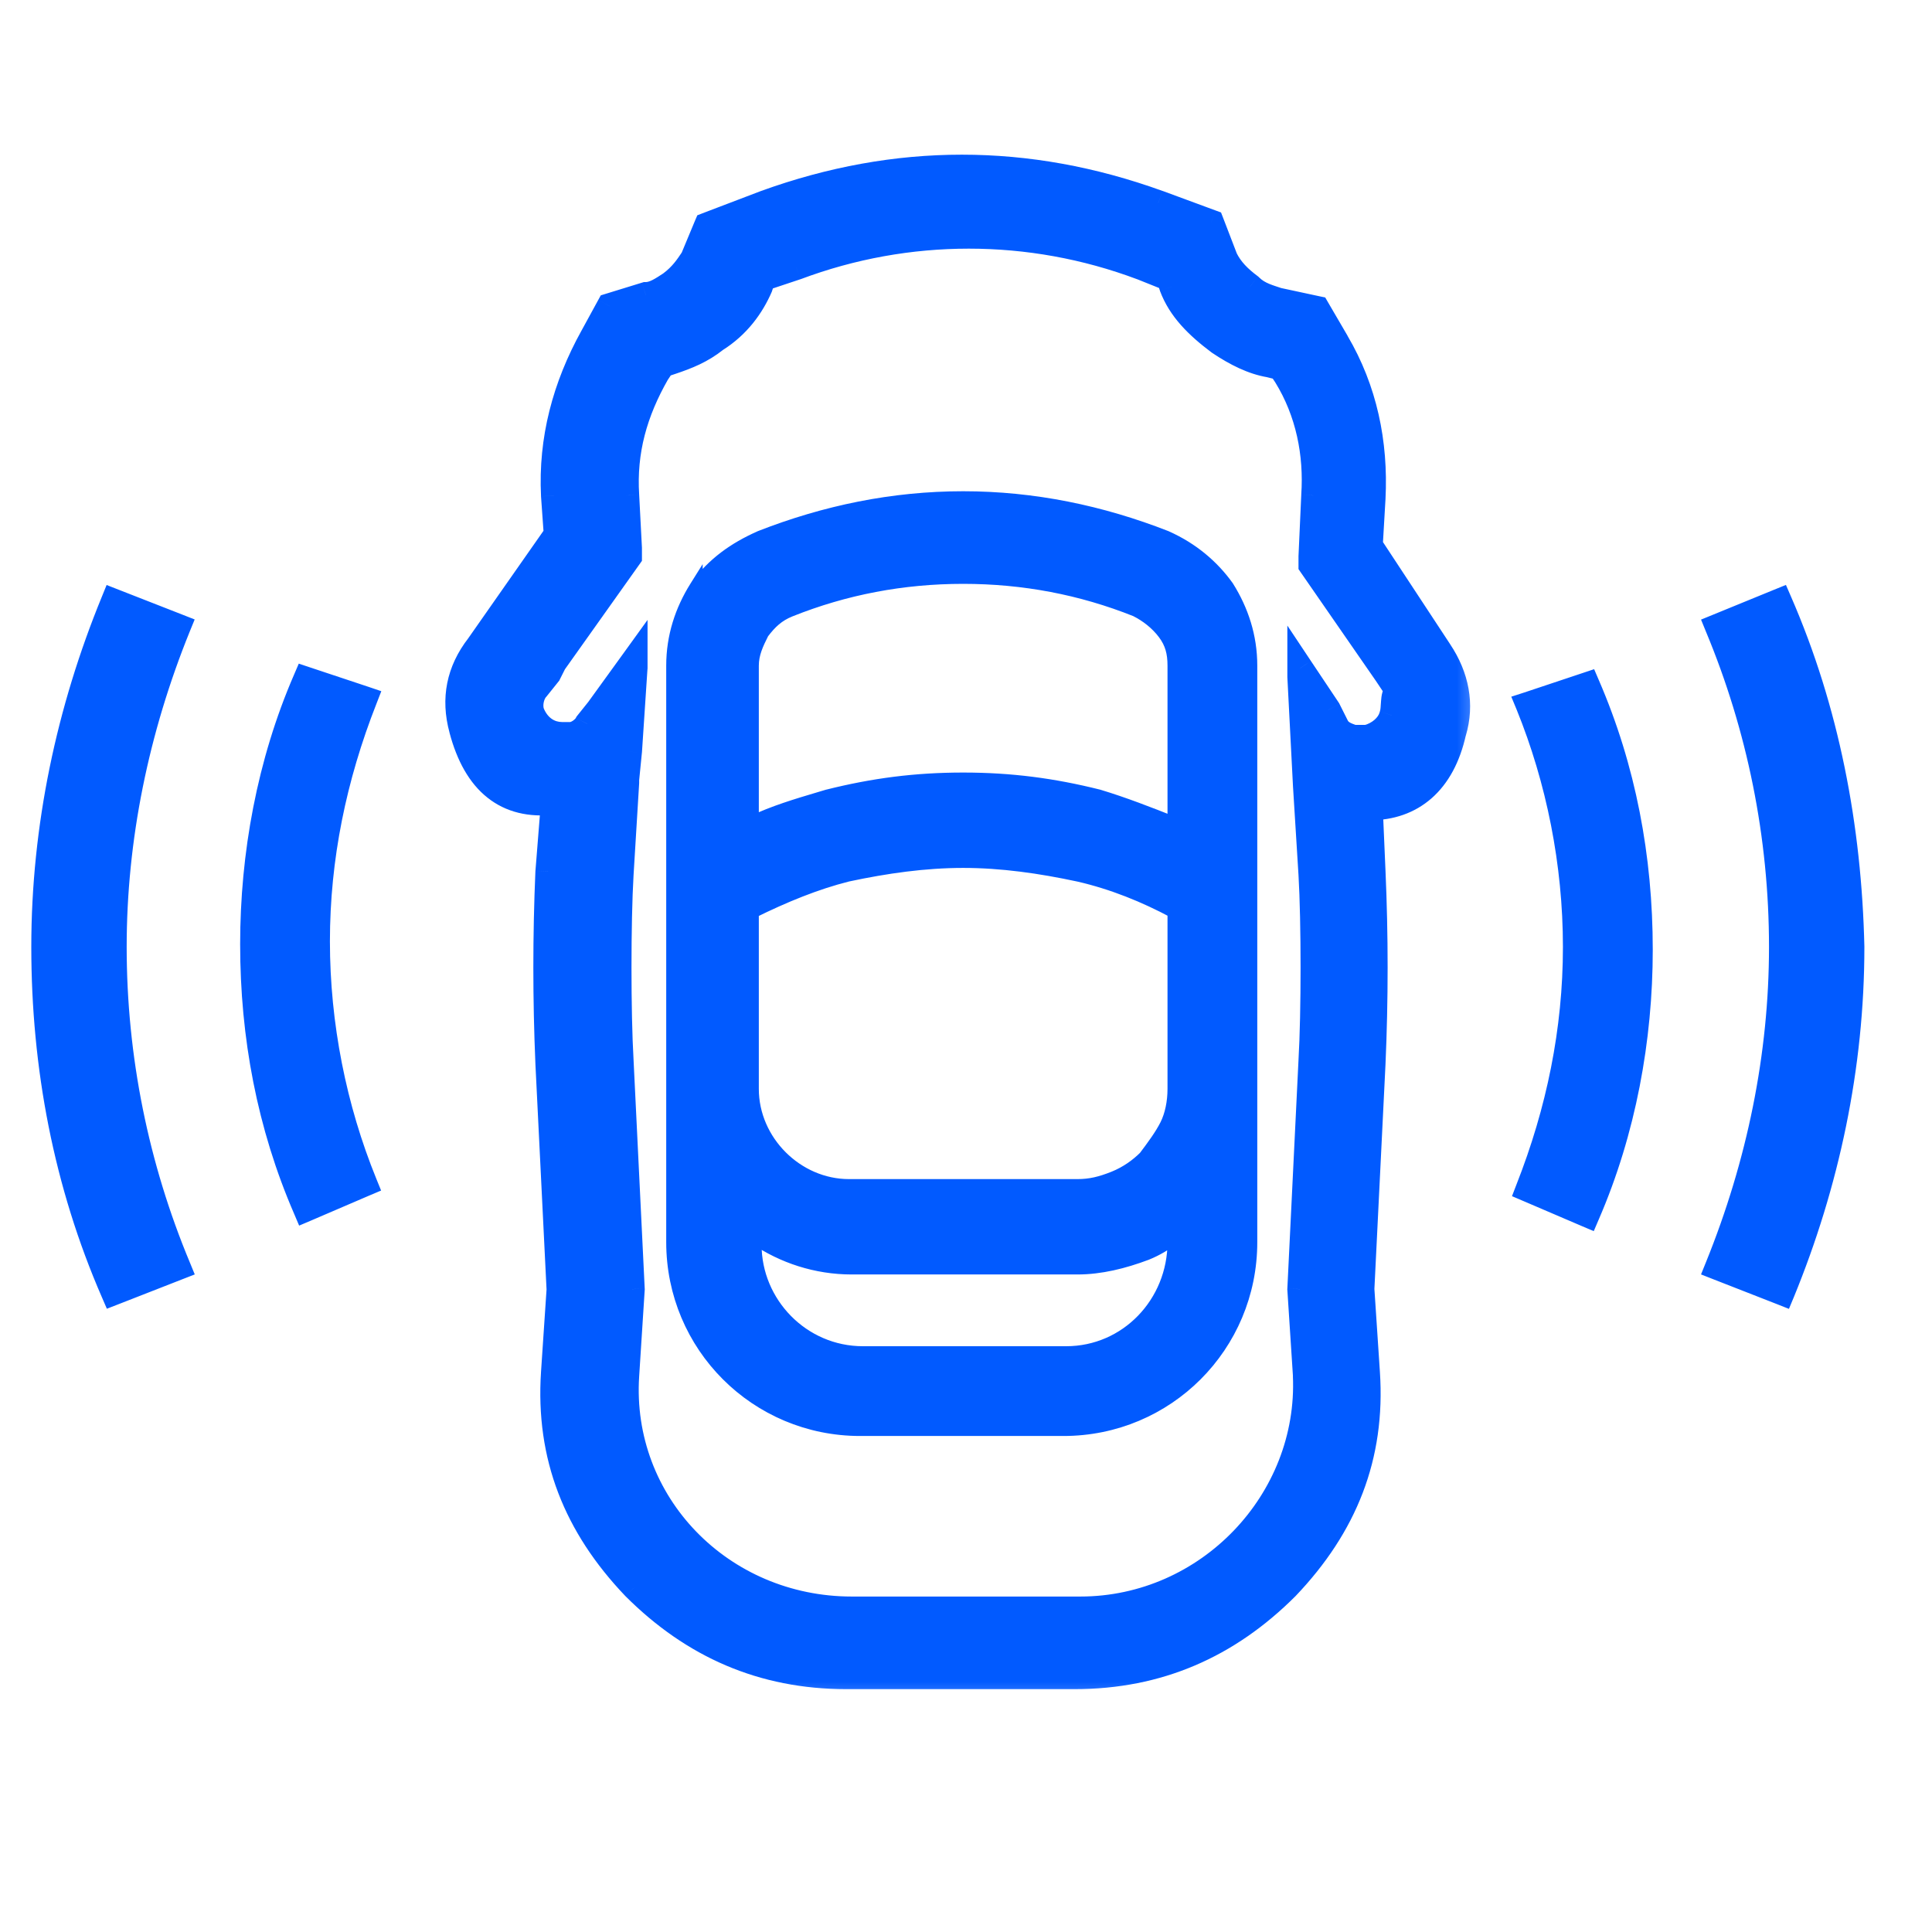 <svg width="30" height="30" viewBox="0 0 30 30" fill="none" xmlns="http://www.w3.org/2000/svg">
<path d="M18.11 8.342L18.11 8.342L18.106 8.34C17.101 7.947 16.05 7.728 14.956 7.728C13.861 7.728 12.811 7.947 11.806 8.34L11.806 8.34L11.802 8.342C11.4 8.521 11.082 8.747 10.811 9.109L10.811 9.108L10.806 9.116C10.581 9.475 10.445 9.883 10.445 10.336V19.288C10.445 20.9 11.744 22.198 13.356 22.198H16.513C18.125 22.198 19.423 20.9 19.423 19.288V10.336C19.423 9.883 19.287 9.475 19.062 9.116L19.062 9.116L19.059 9.111C18.832 8.794 18.516 8.523 18.11 8.342ZM17.06 12.359L17.06 12.359L17.056 12.358C16.356 12.183 15.7 12.096 14.956 12.096C14.212 12.096 13.555 12.183 12.856 12.358L12.856 12.358L12.851 12.359C12.807 12.373 12.762 12.386 12.717 12.399C12.377 12.5 12.009 12.61 11.683 12.767V10.336C11.683 10.15 11.755 9.999 11.841 9.827C11.963 9.666 12.079 9.554 12.269 9.478C13.121 9.137 14.017 8.966 14.956 8.966C15.893 8.966 16.788 9.136 17.639 9.476C17.8 9.557 17.958 9.677 18.076 9.834C18.19 9.986 18.229 10.136 18.229 10.336V12.783C17.842 12.629 17.451 12.477 17.06 12.359ZM17.804 19.467C17.964 19.403 18.102 19.316 18.229 19.226V19.288C18.229 20.23 17.492 21.004 16.556 21.004H13.399C12.461 21.004 11.726 20.229 11.726 19.331V19.226C12.15 19.515 12.67 19.69 13.226 19.69H16.729C17.091 19.69 17.45 19.6 17.802 19.468L17.802 19.468L17.804 19.467ZM4.782 10.458L4.695 10.429L4.659 10.513C4.09 11.824 3.829 13.265 3.829 14.661C3.829 16.1 4.091 17.497 4.659 18.808L4.698 18.9L4.79 18.861L5.698 18.471L5.788 18.433L5.751 18.342C5.28 17.186 5.023 15.902 5.023 14.617C5.023 13.334 5.28 12.092 5.752 10.892L5.79 10.794L5.69 10.76L4.782 10.458ZM1.803 9.249L1.711 9.213L1.674 9.304C0.978 11.001 0.586 12.83 0.586 14.704C0.586 16.576 0.934 18.406 1.675 20.106L1.713 20.194L1.803 20.159L2.798 19.77L2.893 19.733L2.854 19.638C2.21 18.094 1.867 16.42 1.867 14.704C1.867 13.031 2.21 11.357 2.854 9.768L2.892 9.675L2.798 9.638L1.803 9.249ZM23.703 10.847L23.601 10.88L23.642 10.979C24.112 12.135 24.369 13.419 24.369 14.704C24.369 15.987 24.113 17.229 23.641 18.429L23.606 18.52L23.695 18.558L24.603 18.947L24.695 18.986L24.734 18.895C25.302 17.584 25.564 16.143 25.564 14.747C25.564 13.308 25.302 11.91 24.734 10.599L24.698 10.515L24.611 10.544L23.703 10.847ZM27.718 9.302L27.679 9.212L27.588 9.249L26.637 9.638L26.544 9.676L26.582 9.769C27.226 11.314 27.569 12.987 27.569 14.704C27.569 16.377 27.226 18.05 26.582 19.639L26.544 19.733L26.638 19.77L27.633 20.159L27.724 20.195L27.762 20.104C28.458 18.406 28.85 16.577 28.85 14.704L28.85 14.701C28.807 12.831 28.459 11.002 27.718 9.302ZM11.683 16.909V14.16C12.179 13.915 12.672 13.713 13.162 13.59C13.763 13.462 14.36 13.377 14.956 13.377C15.552 13.377 16.149 13.462 16.75 13.591C17.281 13.713 17.774 13.915 18.229 14.158V16.909C18.229 17.113 18.188 17.314 18.11 17.47C18.029 17.631 17.907 17.795 17.777 17.968C17.656 18.088 17.496 18.207 17.297 18.287C17.089 18.37 16.929 18.409 16.729 18.409H13.183C12.373 18.409 11.683 17.719 11.683 16.909Z" fill="#015AFF" stroke="#015AFF" stroke-width="0.2"/>
<mask id="path-2-outside-1_9840_42909" maskUnits="userSpaceOnUse" x="6.115" y="1.602" width="17" height="25" fill="black">
<rect fill="white" x="6.115" y="1.602" width="17" height="25"/>
<path d="M21.271 8.472L21.314 7.737C21.357 6.872 21.184 6.05 20.752 5.315L20.449 4.796L19.844 4.666C19.714 4.623 19.541 4.58 19.412 4.45C19.238 4.32 19.109 4.191 19.022 4.018L18.806 3.456L17.984 3.153C15.952 2.418 13.92 2.418 11.887 3.153L10.979 3.499L10.763 4.018C10.676 4.148 10.59 4.277 10.417 4.407C10.287 4.493 10.157 4.58 10.028 4.58L9.466 4.753L9.206 5.229C8.774 6.007 8.557 6.829 8.601 7.693L8.644 8.299L7.433 10.029C7.13 10.418 7.044 10.85 7.174 11.326C7.39 12.148 7.865 12.537 8.601 12.45L8.514 13.531C8.471 14.526 8.471 15.521 8.514 16.515L8.687 20.018L8.601 21.315C8.514 22.612 8.947 23.694 9.855 24.645C10.763 25.553 11.844 26.029 13.141 26.029H16.687C17.984 26.029 19.066 25.553 19.974 24.645C20.882 23.694 21.314 22.612 21.228 21.315L21.141 20.018L21.314 16.515C21.357 15.521 21.357 14.526 21.314 13.531L21.271 12.537C21.92 12.537 22.395 12.148 22.568 11.369C22.698 10.937 22.611 10.504 22.352 10.115L21.271 8.472ZM21.617 11.11C21.574 11.283 21.401 11.412 21.228 11.456H21.012C20.882 11.412 20.795 11.369 20.752 11.283L20.622 11.023L20.19 10.374V10.504L20.276 12.191L20.363 13.575C20.406 14.31 20.406 15.737 20.363 16.472L20.19 20.018L20.276 21.358C20.363 23.304 18.763 24.991 16.774 24.991H13.228C11.195 24.991 9.595 23.348 9.725 21.358L9.811 20.018L9.638 16.472C9.595 15.737 9.595 14.31 9.638 13.575L9.725 12.148V12.104L9.768 11.672L9.855 10.374V10.245L9.293 11.023L9.12 11.239C9.076 11.326 8.947 11.412 8.86 11.412H8.73C8.514 11.412 8.341 11.283 8.255 11.066C8.211 10.937 8.255 10.764 8.341 10.677L8.514 10.461L8.601 10.288L9.768 8.645V8.515L9.725 7.693C9.682 7.002 9.855 6.396 10.201 5.791L10.287 5.661L10.417 5.618C10.676 5.531 10.893 5.445 11.109 5.272C11.455 5.056 11.671 4.753 11.801 4.45L11.844 4.32L12.363 4.148C14.092 3.499 15.995 3.499 17.725 4.148L18.157 4.32L18.201 4.45C18.33 4.796 18.59 5.056 18.936 5.315C19.195 5.488 19.455 5.618 19.714 5.661L19.887 5.704L19.974 5.834C20.32 6.396 20.449 7.045 20.406 7.693L20.363 8.645V8.775L21.53 10.461L21.703 10.72C21.617 10.807 21.66 10.98 21.617 11.11Z"/>
</mask>
<path d="M21.271 8.472L21.314 7.737C21.357 6.872 21.184 6.05 20.752 5.315L20.449 4.796L19.844 4.666C19.714 4.623 19.541 4.58 19.412 4.45C19.238 4.32 19.109 4.191 19.022 4.018L18.806 3.456L17.984 3.153C15.952 2.418 13.92 2.418 11.887 3.153L10.979 3.499L10.763 4.018C10.676 4.148 10.59 4.277 10.417 4.407C10.287 4.493 10.157 4.58 10.028 4.58L9.466 4.753L9.206 5.229C8.774 6.007 8.557 6.829 8.601 7.693L8.644 8.299L7.433 10.029C7.13 10.418 7.044 10.85 7.174 11.326C7.39 12.148 7.865 12.537 8.601 12.45L8.514 13.531C8.471 14.526 8.471 15.521 8.514 16.515L8.687 20.018L8.601 21.315C8.514 22.612 8.947 23.694 9.855 24.645C10.763 25.553 11.844 26.029 13.141 26.029H16.687C17.984 26.029 19.066 25.553 19.974 24.645C20.882 23.694 21.314 22.612 21.228 21.315L21.141 20.018L21.314 16.515C21.357 15.521 21.357 14.526 21.314 13.531L21.271 12.537C21.92 12.537 22.395 12.148 22.568 11.369C22.698 10.937 22.611 10.504 22.352 10.115L21.271 8.472ZM21.617 11.11C21.574 11.283 21.401 11.412 21.228 11.456H21.012C20.882 11.412 20.795 11.369 20.752 11.283L20.622 11.023L20.19 10.374V10.504L20.276 12.191L20.363 13.575C20.406 14.31 20.406 15.737 20.363 16.472L20.19 20.018L20.276 21.358C20.363 23.304 18.763 24.991 16.774 24.991H13.228C11.195 24.991 9.595 23.348 9.725 21.358L9.811 20.018L9.638 16.472C9.595 15.737 9.595 14.31 9.638 13.575L9.725 12.148V12.104L9.768 11.672L9.855 10.374V10.245L9.293 11.023L9.12 11.239C9.076 11.326 8.947 11.412 8.86 11.412H8.73C8.514 11.412 8.341 11.283 8.255 11.066C8.211 10.937 8.255 10.764 8.341 10.677L8.514 10.461L8.601 10.288L9.768 8.645V8.515L9.725 7.693C9.682 7.002 9.855 6.396 10.201 5.791L10.287 5.661L10.417 5.618C10.676 5.531 10.893 5.445 11.109 5.272C11.455 5.056 11.671 4.753 11.801 4.45L11.844 4.32L12.363 4.148C14.092 3.499 15.995 3.499 17.725 4.148L18.157 4.32L18.201 4.45C18.33 4.796 18.59 5.056 18.936 5.315C19.195 5.488 19.455 5.618 19.714 5.661L19.887 5.704L19.974 5.834C20.32 6.396 20.449 7.045 20.406 7.693L20.363 8.645V8.775L21.53 10.461L21.703 10.72C21.617 10.807 21.66 10.98 21.617 11.11Z" fill="#015AFF"/>
<path d="M21.271 8.472L21.071 8.46L21.067 8.526L21.104 8.582L21.271 8.472ZM21.314 7.737L21.514 7.748L21.514 7.747L21.314 7.737ZM20.752 5.315L20.579 5.416L20.58 5.416L20.752 5.315ZM20.449 4.796L20.622 4.695L20.578 4.619L20.491 4.601L20.449 4.796ZM19.844 4.666L19.781 4.856L19.791 4.86L19.802 4.862L19.844 4.666ZM19.412 4.45L19.553 4.309L19.543 4.299L19.532 4.29L19.412 4.45ZM19.022 4.018L18.836 4.09L18.839 4.099L18.843 4.107L19.022 4.018ZM18.806 3.456L18.993 3.384L18.96 3.299L18.875 3.268L18.806 3.456ZM17.984 3.153L18.054 2.965L18.052 2.965L17.984 3.153ZM11.887 3.153L11.819 2.965L11.816 2.966L11.887 3.153ZM10.979 3.499L10.908 3.312L10.828 3.343L10.794 3.422L10.979 3.499ZM10.763 4.018L10.929 4.129L10.94 4.113L10.947 4.095L10.763 4.018ZM10.417 4.407L10.528 4.574L10.537 4.567L10.417 4.407ZM10.028 4.58V4.38H9.998L9.969 4.389L10.028 4.58ZM9.466 4.753L9.407 4.562L9.329 4.586L9.29 4.657L9.466 4.753ZM9.206 5.229L9.381 5.326L9.382 5.324L9.206 5.229ZM8.601 7.693L8.401 7.703L8.401 7.708L8.601 7.693ZM8.644 8.299L8.808 8.414L8.848 8.355L8.843 8.285L8.644 8.299ZM7.433 10.029L7.591 10.152L7.597 10.143L7.433 10.029ZM7.174 11.326L7.367 11.275L7.367 11.273L7.174 11.326ZM8.601 12.45L8.8 12.466L8.819 12.223L8.577 12.252L8.601 12.45ZM8.514 13.531L8.315 13.515L8.314 13.523L8.514 13.531ZM8.514 16.515L8.314 16.524L8.314 16.525L8.514 16.515ZM8.687 20.018L8.887 20.031L8.887 20.02L8.887 20.008L8.687 20.018ZM8.601 21.315L8.401 21.302L8.401 21.302L8.601 21.315ZM9.855 24.645L9.71 24.783L9.713 24.786L9.855 24.645ZM19.974 24.645L20.115 24.786L20.118 24.783L19.974 24.645ZM21.228 21.315L21.427 21.302L21.427 21.302L21.228 21.315ZM21.141 20.018L20.941 20.008L20.941 20.02L20.942 20.031L21.141 20.018ZM21.314 16.515L21.514 16.525L21.514 16.524L21.314 16.515ZM21.314 13.531L21.514 13.523L21.514 13.523L21.314 13.531ZM21.271 12.537V12.337H21.062L21.071 12.545L21.271 12.537ZM22.568 11.369L22.377 11.312L22.375 11.319L22.373 11.326L22.568 11.369ZM22.352 10.115L22.185 10.225L22.186 10.226L22.352 10.115ZM21.617 11.11L21.427 11.046L21.425 11.054L21.423 11.061L21.617 11.11ZM21.228 11.456V11.656H21.252L21.276 11.65L21.228 11.456ZM21.012 11.456L20.948 11.645L20.979 11.656H21.012V11.456ZM20.752 11.283L20.573 11.372L20.573 11.372L20.752 11.283ZM20.622 11.023L20.801 10.934L20.796 10.923L20.789 10.912L20.622 11.023ZM20.19 10.374L20.356 10.264L19.99 9.714V10.374H20.19ZM20.19 10.504H19.99L19.99 10.514L20.19 10.504ZM20.276 12.191L20.077 12.201L20.077 12.203L20.276 12.191ZM20.363 13.575L20.562 13.563L20.562 13.562L20.363 13.575ZM20.363 16.472L20.163 16.46L20.163 16.462L20.363 16.472ZM20.19 20.018L19.99 20.008L19.989 20.019L19.99 20.031L20.19 20.018ZM20.276 21.358L20.476 21.349L20.476 21.345L20.276 21.358ZM16.774 24.991L16.774 24.791H16.774V24.991ZM9.725 21.358L9.925 21.371L9.925 21.371L9.725 21.358ZM9.811 20.018L10.011 20.031L10.012 20.019L10.011 20.008L9.811 20.018ZM9.638 16.472L9.838 16.462L9.838 16.46L9.638 16.472ZM9.638 13.575L9.439 13.562L9.439 13.563L9.638 13.575ZM9.725 12.148L9.925 12.16V12.148H9.725ZM9.725 12.104L9.526 12.084L9.525 12.094V12.104H9.725ZM9.768 11.672L9.967 11.692L9.968 11.685L9.768 11.672ZM9.855 10.374L10.055 10.388V10.374H9.855ZM9.855 10.245H10.055V9.626L9.693 10.128L9.855 10.245ZM9.293 11.023L9.449 11.148L9.455 11.14L9.293 11.023ZM9.12 11.239L8.963 11.114L8.95 11.131L8.941 11.15L9.12 11.239ZM8.255 11.066L8.065 11.13L8.069 11.141L8.255 11.066ZM8.341 10.677L8.483 10.819L8.49 10.811L8.497 10.802L8.341 10.677ZM8.514 10.461L8.67 10.586L8.684 10.569L8.693 10.55L8.514 10.461ZM8.601 10.288L8.438 10.172L8.429 10.185L8.422 10.199L8.601 10.288ZM9.768 8.645L9.931 8.761L9.968 8.709V8.645H9.768ZM9.768 8.515H9.968L9.968 8.505L9.768 8.515ZM9.725 7.693L9.925 7.683L9.925 7.681L9.725 7.693ZM10.201 5.791L10.034 5.68L10.027 5.692L10.201 5.791ZM10.287 5.661L10.224 5.471L10.159 5.493L10.121 5.55L10.287 5.661ZM10.417 5.618L10.48 5.808L10.48 5.808L10.417 5.618ZM11.109 5.272L11.003 5.102L10.993 5.108L10.984 5.116L11.109 5.272ZM11.801 4.45L11.985 4.529L11.988 4.521L11.99 4.513L11.801 4.45ZM11.844 4.32L11.781 4.131L11.686 4.162L11.654 4.257L11.844 4.32ZM12.363 4.148L12.426 4.337L12.433 4.335L12.363 4.148ZM17.725 4.148L17.799 3.962L17.795 3.96L17.725 4.148ZM18.157 4.32L18.347 4.257L18.318 4.169L18.232 4.135L18.157 4.32ZM18.201 4.45L18.011 4.513L18.013 4.52L18.201 4.45ZM18.936 5.315L18.816 5.475L18.825 5.481L18.936 5.315ZM19.714 5.661L19.763 5.467L19.755 5.465L19.747 5.464L19.714 5.661ZM19.887 5.704L20.053 5.593L20.011 5.529L19.936 5.51L19.887 5.704ZM19.974 5.834L20.144 5.729L20.14 5.723L19.974 5.834ZM20.406 7.693L20.206 7.68L20.206 7.684L20.406 7.693ZM20.363 8.645L20.163 8.636V8.645H20.363ZM20.363 8.775H20.163V8.837L20.198 8.888L20.363 8.775ZM21.53 10.461L21.697 10.35L21.695 10.347L21.53 10.461ZM21.703 10.72L21.845 10.862L21.961 10.746L21.87 10.61L21.703 10.72ZM21.471 8.484L21.514 7.748L21.114 7.725L21.071 8.46L21.471 8.484ZM21.514 7.747C21.559 6.848 21.379 5.987 20.924 5.214L20.58 5.416C20.99 6.114 21.156 6.896 21.114 7.727L21.514 7.747ZM20.925 5.214L20.622 4.695L20.276 4.897L20.579 5.416L20.925 5.214ZM20.491 4.601L19.886 4.471L19.802 4.862L20.407 4.992L20.491 4.601ZM19.907 4.477C19.756 4.426 19.641 4.397 19.553 4.309L19.27 4.592C19.441 4.763 19.672 4.82 19.781 4.856L19.907 4.477ZM19.532 4.29C19.371 4.17 19.268 4.063 19.201 3.928L18.843 4.107C18.949 4.319 19.106 4.471 19.291 4.61L19.532 4.29ZM19.209 3.946L18.993 3.384L18.619 3.527L18.836 4.09L19.209 3.946ZM18.875 3.268L18.054 2.965L17.915 3.341L18.737 3.643L18.875 3.268ZM18.052 2.965C15.976 2.214 13.896 2.214 11.819 2.965L11.955 3.341C13.944 2.622 15.928 2.622 17.916 3.341L18.052 2.965ZM11.816 2.966L10.908 3.312L11.05 3.686L11.958 3.34L11.816 2.966ZM10.794 3.422L10.578 3.941L10.947 4.095L11.164 3.576L10.794 3.422ZM10.596 3.907C10.511 4.034 10.441 4.139 10.297 4.247L10.537 4.567C10.739 4.415 10.841 4.261 10.929 4.129L10.596 3.907ZM10.306 4.241C10.239 4.285 10.184 4.321 10.133 4.347C10.082 4.373 10.049 4.38 10.028 4.38V4.78C10.136 4.78 10.233 4.744 10.312 4.705C10.39 4.666 10.465 4.615 10.528 4.573L10.306 4.241ZM9.969 4.389L9.407 4.562L9.524 4.944L10.086 4.771L9.969 4.389ZM9.29 4.657L9.03 5.133L9.382 5.324L9.641 4.849L9.29 4.657ZM9.031 5.131C8.583 5.938 8.356 6.797 8.401 7.703L8.8 7.683C8.759 6.86 8.964 6.076 9.381 5.326L9.031 5.131ZM8.401 7.708L8.444 8.313L8.843 8.285L8.8 7.679L8.401 7.708ZM8.48 8.184L7.269 9.914L7.597 10.143L8.808 8.414L8.48 8.184ZM7.275 9.906C6.934 10.345 6.834 10.842 6.981 11.379L7.367 11.273C7.253 10.858 7.327 10.491 7.591 10.151L7.275 9.906ZM6.98 11.377C7.095 11.812 7.285 12.16 7.568 12.385C7.856 12.614 8.214 12.697 8.624 12.649L8.577 12.252C8.252 12.29 8.005 12.222 7.817 12.072C7.624 11.919 7.469 11.661 7.367 11.275L6.98 11.377ZM8.401 12.434L8.315 13.515L8.714 13.547L8.8 12.466L8.401 12.434ZM8.314 13.523C8.271 14.523 8.271 15.523 8.314 16.524L8.714 16.506C8.671 15.518 8.671 14.529 8.714 13.54L8.314 13.523ZM8.314 16.525L8.487 20.028L8.887 20.008L8.714 16.505L8.314 16.525ZM8.488 20.005L8.401 21.302L8.8 21.328L8.887 20.031L8.488 20.005ZM8.401 21.302C8.311 22.66 8.767 23.795 9.71 24.783L9.999 24.507C9.126 23.592 8.718 22.565 8.8 21.328L8.401 21.302ZM9.713 24.786C10.657 25.73 11.788 26.229 13.141 26.229V25.829C11.9 25.829 10.869 25.376 9.996 24.503L9.713 24.786ZM13.141 26.229H16.687V25.829H13.141V26.229ZM16.687 26.229C18.04 26.229 19.171 25.73 20.115 24.786L19.832 24.503C18.96 25.376 17.929 25.829 16.687 25.829V26.229ZM20.118 24.783C21.061 23.795 21.518 22.66 21.427 21.302L21.028 21.328C21.11 22.565 20.702 23.592 19.829 24.507L20.118 24.783ZM21.427 21.302L21.341 20.005L20.942 20.031L21.028 21.328L21.427 21.302ZM21.341 20.028L21.514 16.525L21.114 16.505L20.941 20.008L21.341 20.028ZM21.514 16.524C21.558 15.523 21.558 14.523 21.514 13.523L21.114 13.54C21.157 14.529 21.157 15.518 21.114 16.506L21.514 16.524ZM21.514 13.523L21.471 12.528L21.071 12.545L21.114 13.54L21.514 13.523ZM21.271 12.737C21.637 12.737 21.967 12.626 22.23 12.395C22.491 12.166 22.67 11.832 22.763 11.412L22.373 11.326C22.293 11.684 22.148 11.935 21.966 12.095C21.785 12.253 21.553 12.337 21.271 12.337V12.737ZM22.76 11.427C22.909 10.929 22.806 10.435 22.518 10.004L22.186 10.226C22.417 10.573 22.487 10.944 22.377 11.312L22.76 11.427ZM22.519 10.005L21.438 8.362L21.104 8.582L22.185 10.225L22.519 10.005ZM21.423 11.061C21.403 11.139 21.307 11.23 21.179 11.262L21.276 11.65C21.494 11.595 21.744 11.426 21.811 11.158L21.423 11.061ZM21.228 11.256H21.012V11.656H21.228V11.256ZM21.075 11.266C21.014 11.245 20.978 11.23 20.955 11.216C20.937 11.204 20.933 11.197 20.931 11.193L20.573 11.372C20.656 11.539 20.819 11.602 20.948 11.645L21.075 11.266ZM20.931 11.193L20.801 10.934L20.443 11.113L20.573 11.372L20.931 11.193ZM20.789 10.912L20.356 10.264L20.023 10.486L20.456 11.134L20.789 10.912ZM19.99 10.374V10.504H20.39V10.374H19.99ZM19.99 10.514L20.077 12.201L20.476 12.181L20.39 10.494L19.99 10.514ZM20.077 12.203L20.163 13.587L20.562 13.562L20.476 12.178L20.077 12.203ZM20.163 13.586C20.206 14.314 20.206 15.733 20.163 16.46L20.562 16.484C20.606 15.741 20.606 14.306 20.562 13.563L20.163 13.586ZM20.163 16.462L19.99 20.008L20.39 20.027L20.563 16.482L20.163 16.462ZM19.99 20.031L20.077 21.371L20.476 21.345L20.389 20.005L19.99 20.031ZM20.076 21.367C20.158 23.199 18.649 24.791 16.774 24.791L16.774 25.191C18.876 25.191 20.568 23.41 20.476 21.349L20.076 21.367ZM16.774 24.791H13.228V25.191H16.774V24.791ZM13.228 24.791C11.305 24.791 9.803 23.239 9.925 21.371L9.525 21.345C9.388 23.456 11.086 25.191 13.228 25.191V24.791ZM9.925 21.371L10.011 20.031L9.612 20.005L9.525 21.345L9.925 21.371ZM10.011 20.008L9.838 16.462L9.439 16.482L9.612 20.027L10.011 20.008ZM9.838 16.46C9.795 15.733 9.795 14.314 9.838 13.586L9.439 13.563C9.395 14.306 9.395 15.741 9.439 16.484L9.838 16.46ZM9.838 13.587L9.925 12.16L9.525 12.135L9.439 13.562L9.838 13.587ZM9.925 12.148V12.104H9.525V12.148H9.925ZM9.924 12.124L9.967 11.692L9.569 11.652L9.526 12.084L9.924 12.124ZM9.968 11.685L10.054 10.388L9.655 10.361L9.569 11.659L9.968 11.685ZM10.055 10.374V10.245H9.655V10.374H10.055ZM9.693 10.128L9.13 10.906L9.455 11.14L10.017 10.362L9.693 10.128ZM9.136 10.898L8.963 11.114L9.276 11.364L9.449 11.148L9.136 10.898ZM8.941 11.15C8.941 11.149 8.939 11.154 8.929 11.164C8.92 11.173 8.908 11.183 8.895 11.192C8.882 11.201 8.869 11.207 8.86 11.21C8.85 11.214 8.85 11.212 8.86 11.212V11.612C8.96 11.612 9.053 11.567 9.117 11.525C9.183 11.48 9.256 11.413 9.298 11.329L8.941 11.15ZM8.86 11.212H8.73V11.612H8.86V11.212ZM8.73 11.212C8.608 11.212 8.501 11.144 8.44 10.992L8.069 11.141C8.181 11.421 8.421 11.612 8.73 11.612V11.212ZM8.444 11.003C8.437 10.98 8.434 10.943 8.444 10.901C8.454 10.857 8.472 10.829 8.483 10.819L8.2 10.536C8.124 10.612 8.077 10.713 8.054 10.811C8.032 10.909 8.029 11.023 8.065 11.13L8.444 11.003ZM8.497 10.802L8.67 10.586L8.358 10.336L8.185 10.552L8.497 10.802ZM8.693 10.55L8.78 10.377L8.422 10.199L8.335 10.372L8.693 10.55ZM8.764 10.404L9.931 8.761L9.605 8.529L8.438 10.172L8.764 10.404ZM9.968 8.645V8.515H9.568V8.645H9.968ZM9.968 8.505L9.925 7.683L9.525 7.704L9.568 8.526L9.968 8.505ZM9.925 7.681C9.884 7.035 10.044 6.468 10.374 5.89L10.027 5.692C9.665 6.325 9.479 6.968 9.525 7.706L9.925 7.681ZM10.367 5.902L10.454 5.772L10.121 5.55L10.034 5.68L10.367 5.902ZM10.35 5.851L10.48 5.808L10.354 5.428L10.224 5.471L10.35 5.851ZM10.48 5.808C10.746 5.719 10.989 5.623 11.234 5.428L10.984 5.116C10.796 5.266 10.607 5.344 10.354 5.428L10.48 5.808ZM11.215 5.441C11.602 5.199 11.842 4.861 11.985 4.529L11.617 4.371C11.5 4.644 11.307 4.912 11.003 5.102L11.215 5.441ZM11.99 4.513L12.034 4.384L11.654 4.257L11.611 4.387L11.99 4.513ZM11.907 4.51L12.426 4.337L12.3 3.958L11.781 4.131L11.907 4.51ZM12.433 4.335C14.117 3.703 15.97 3.703 17.655 4.335L17.795 3.96C16.02 3.295 14.068 3.295 12.293 3.96L12.433 4.335ZM17.651 4.333L18.083 4.506L18.232 4.135L17.799 3.962L17.651 4.333ZM17.968 4.384L18.011 4.513L18.39 4.387L18.347 4.257L17.968 4.384ZM18.013 4.52C18.163 4.92 18.46 5.208 18.816 5.475L19.056 5.155C18.72 4.903 18.497 4.672 18.388 4.38L18.013 4.52ZM18.825 5.481C19.094 5.661 19.381 5.808 19.681 5.858L19.747 5.464C19.528 5.427 19.296 5.315 19.047 5.149L18.825 5.481ZM19.666 5.855L19.839 5.898L19.936 5.51L19.763 5.467L19.666 5.855ZM19.721 5.815L19.807 5.945L20.14 5.723L20.053 5.593L19.721 5.815ZM19.803 5.939C20.124 6.461 20.247 7.067 20.206 7.68L20.606 7.707C20.651 7.023 20.515 6.332 20.144 5.729L19.803 5.939ZM20.206 7.684L20.163 8.636L20.563 8.654L20.606 7.703L20.206 7.684ZM20.163 8.645V8.775H20.563V8.645H20.163ZM20.198 8.888L21.366 10.575L21.695 10.347L20.527 8.661L20.198 8.888ZM21.364 10.572L21.537 10.831L21.87 10.61L21.697 10.35L21.364 10.572ZM21.562 10.579C21.461 10.68 21.45 10.817 21.445 10.883C21.437 10.978 21.439 11.012 21.427 11.046L21.807 11.173C21.824 11.12 21.832 11.067 21.836 11.025C21.839 10.991 21.842 10.935 21.843 10.914C21.849 10.841 21.859 10.848 21.845 10.862L21.562 10.579Z" fill="#015AFF" mask="url(#path-2-outside-1_9840_42909)"/>
</svg>
